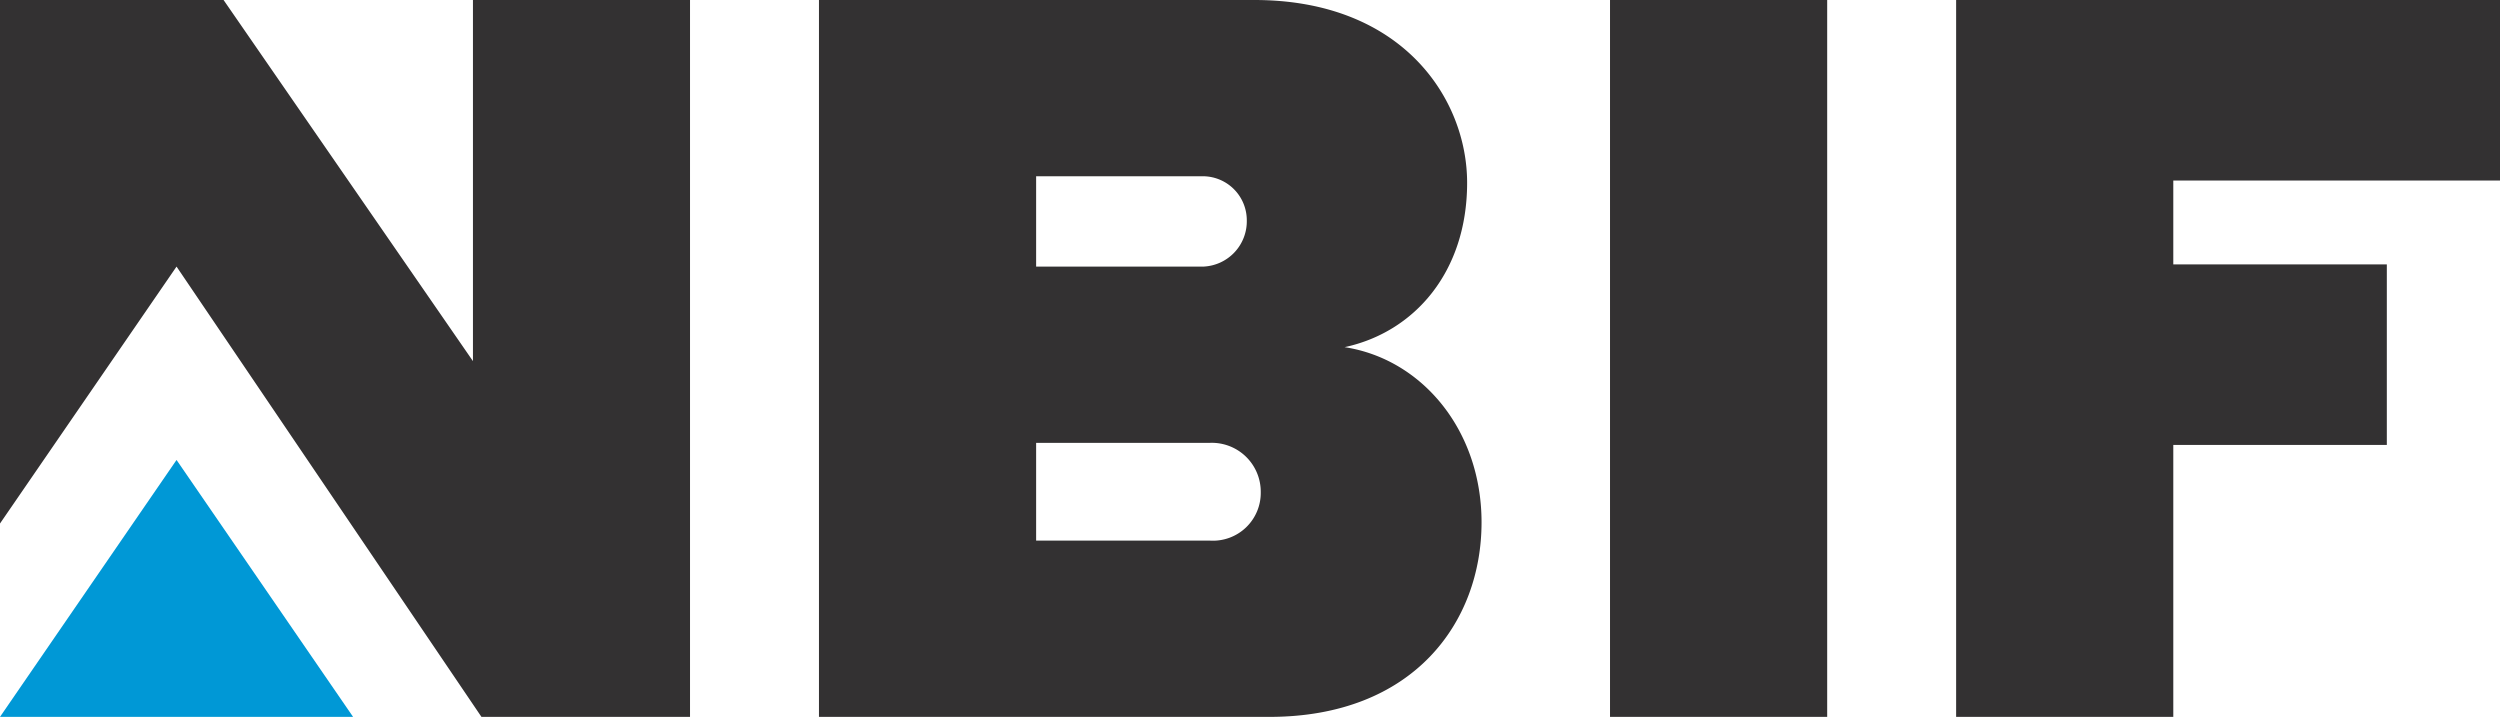 <?xml version="1.0" encoding="utf-8"?>
<svg xmlns="http://www.w3.org/2000/svg" viewBox="0 0 261.55 75">
  <defs>
    <style>.cls-1{fill:#333132}.cls-2{fill:#0098d6}</style>
  </defs>
  <g data-name="Layer 2" id="Layer_2">
    <g data-name="Layer 1" id="Layer_1-2">
      <path class="cls-1" d="M0 54.77V0h23.39l26.09 37.78V0h22.71v75H50.37l-31.9-47.11ZM85.68 0h45.54c15.52 0 22.27 10.35 22.27 19.12 0 9.33-5.51 15.63-12.82 17.2C148.76 37.56 155 45 155 54.65 155 65.11 147.87 75 132.8 75H85.68Zm40.26 27.89a4.75 4.75 0 0 0 4.5-4.84 4.61 4.61 0 0 0-4.5-4.61H108.4v9.45Zm.67 28.67a5 5 0 0 0 5.29-5.06 5.12 5.12 0 0 0-5.29-5.17H108.4v10.23ZM168.44 0h22.72v75h-22.72ZM204.65 0h56.9v18.89h-34.18v8.77h22.34v18.89h-22.34V75h-22.72Z"/>
      <path class="cls-2" d="m0 75 18.47-26.88L36.94 75H0z"/>
    </g>
  </g>
</svg>